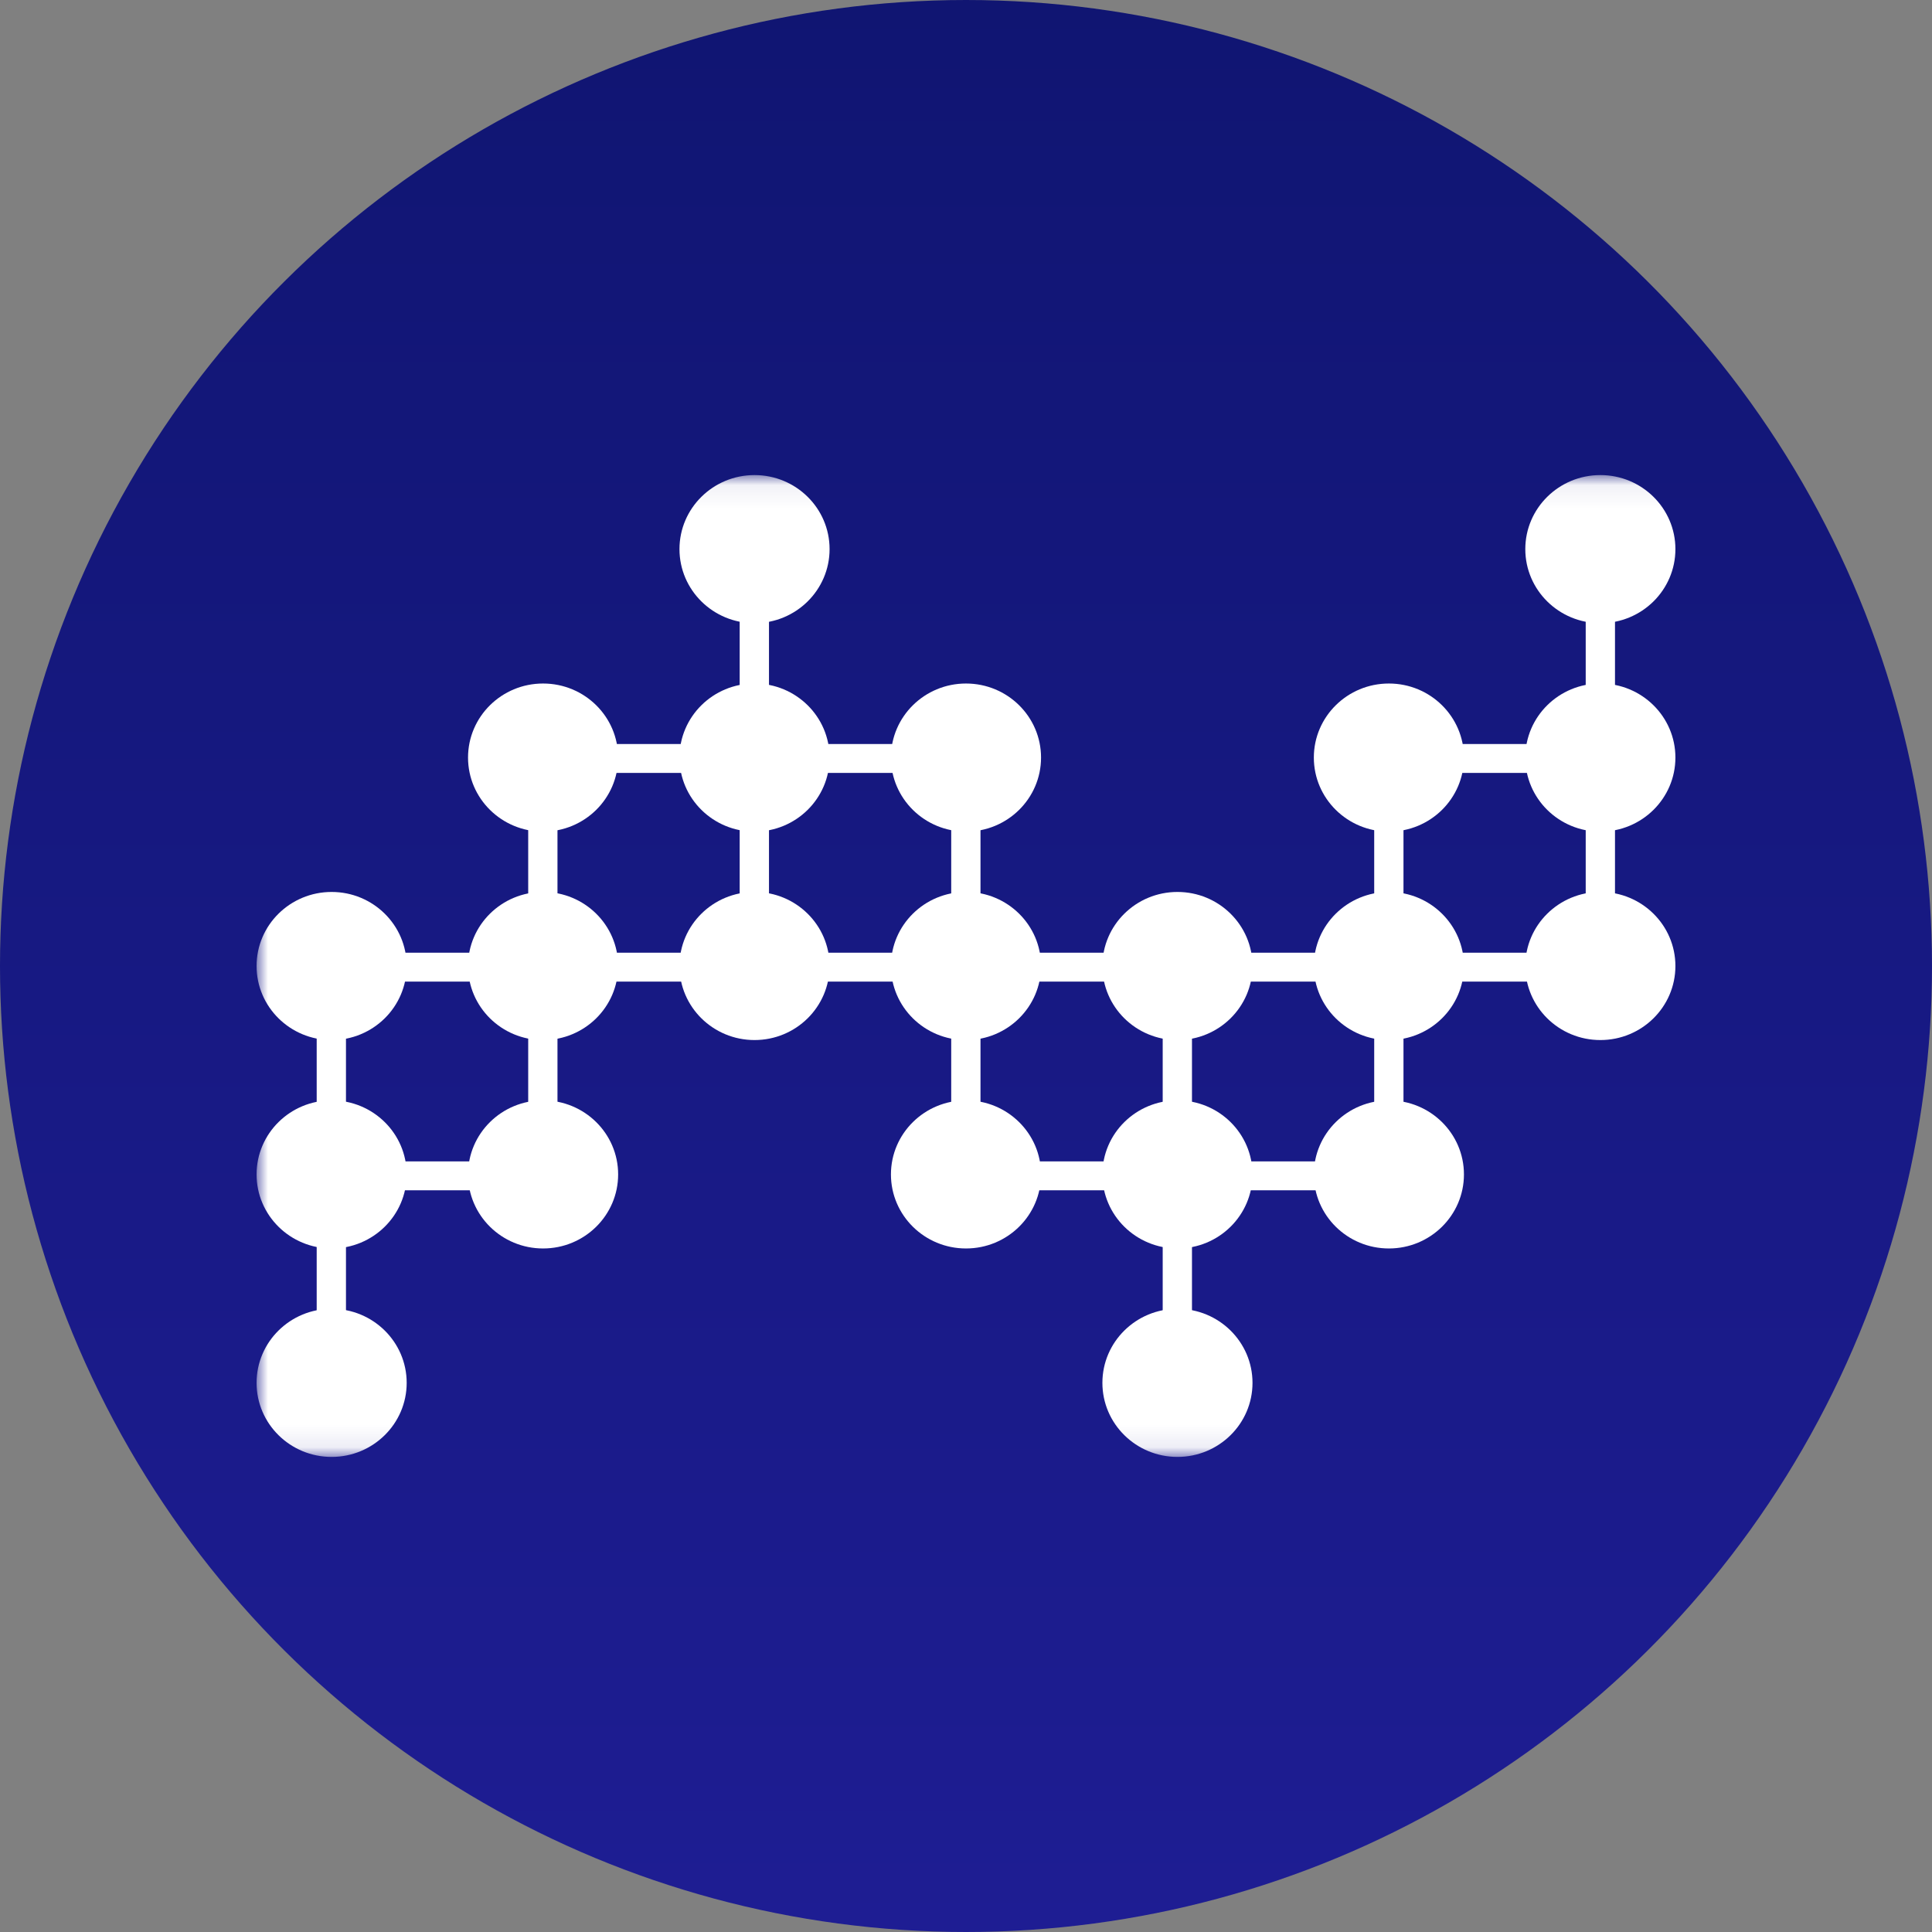 <?xml version="1.0" encoding="UTF-8" standalone="no"?>
<svg
   xmlns:dc="http://purl.org/dc/elements/1.1/"
   xmlns:cc="http://creativecommons.org/ns#"
   xmlns:rdf="http://www.w3.org/1999/02/22-rdf-syntax-ns#"
   xmlns:svg="http://www.w3.org/2000/svg"
   xmlns="http://www.w3.org/2000/svg"
   xmlns:xlink="http://www.w3.org/1999/xlink"
   xmlns:sodipodi="http://sodipodi.sourceforge.net/DTD/sodipodi-0.dtd"
   xmlns:inkscape="http://www.inkscape.org/namespaces/inkscape"
   inkscape:version="1.0 (4035a4f, 2020-05-01)"
   sodipodi:docname="NOIA-Network-Icon-256x256.svg"
   id="svg302"
   version="1.1"
   viewBox="0 0 256 256"
   height="256"
   width="256">
  <rect x="0" y="0" width="256" height="256" fill="#808080" stroke="none"/>
  <sodipodi:namedview
     inkscape:current-layer="svg302"
     inkscape:window-maximized="1"
     inkscape:window-y="0"
     inkscape:window-x="0"
     inkscape:cy="30.19339"
     inkscape:cx="104.97904"
     inkscape:zoom="1.9475745"
     inkscape:lockguides="false"
     inkscape:snap-bbox="false"
     showgrid="false"
     id="namedview304"
     inkscape:window-height="878"
     inkscape:window-width="1440"
     inkscape:pageshadow="2"
     inkscape:pageopacity="0"
     guidetolerance="10"
     gridtolerance="10"
     objecttolerance="10"
     borderopacity="1"
     bordercolor="#666666"
     pagecolor="#ffffff" />
  <!-- Generator: Sketch 53.2 (72643) - https://sketchapp.com -->
  <title
     id="title10">noia-logo-white-svg</title>
  <desc
     id="desc12">Created with Sketch.</desc>
  <defs
     id="defs49">
    <linearGradient
       id="linearGradient1151"
       inkscape:collect="always">
      <stop
         id="stop1147"
         offset="0"
         style="stop-color:#101572;stop-opacity:1" />
      <stop
         id="stop1149"
         offset="1"
         style="stop-color:#1e1d93;stop-opacity:1" />
    </linearGradient>
    <polygon
       points="165.891,43.921 165.891,0.059 0,0.059 0,43.921 "
       id="path-1" />
    <polygon
       points="165.891,43.921 165.891,0.059 0,0.059 0,43.921 "
       id="path-3" />
    <polygon
       points="165.891,43.921 165.891,0.059 0,0.059 0,43.921 "
       id="path-5" />
    <polygon
       points="165.891,43.921 165.891,0.059 0,0.059 0,43.921 "
       id="path-7" />
    <polygon
       points="165.891,43.921 165.891,0.059 0,0.059 0,43.921 "
       id="path-9" />
    <polygon
       points="165.891,43.921 165.891,0.059 0,0.059 0,43.921 "
       id="path-11" />
    <polygon
       points="165.891,43.921 165.891,0.059 0,0.059 0,43.921 "
       id="path-13" />
    <polygon
       points="165.891,43.921 165.891,0.059 0,0.059 0,43.921 "
       id="path-15" />
    <polygon
       points="165.891,43.921 165.891,0.059 0,0.059 0,43.921 "
       id="path-17" />
    <polygon
       points="165.891,43.921 165.891,0.059 0,0.059 0,43.921 "
       id="path-19" />
    <polygon
       points="165.891,43.921 165.891,0.059 0,0.059 0,43.921 "
       id="path-21" />
    <polygon
       points="165.891,43.921 165.891,0.059 0,0.059 0,43.921 "
       id="path-23" />
    <polygon
       points="165.891,43.921 165.891,0.059 0,0.059 0,43.921 "
       id="path-25" />
    <polygon
       points="165.891,43.921 165.891,0.059 0,0.059 0,43.921 "
       id="path-27" />
    <polygon
       points="165.891,43.921 165.891,0.059 0,0.059 0,43.921 "
       id="path-29" />
    <polygon
       points="165.891,43.921 165.891,0.059 0,0.059 0,43.921 "
       id="path-31" />
    <polygon
       points="165.891,43.921 165.891,0.059 0,0.059 0,43.921 "
       id="path-33" />
    <polygon
       points="165.891,43.921 165.891,0.059 0,0.059 0,43.921 "
       id="path-35" />
    <polygon
       points="165.891,43.921 165.891,0.059 0,0.059 0,43.921 "
       id="path-37" />
    <polygon
       points="165.891,43.921 165.891,0.059 0,0.059 0,43.921 "
       id="path-39" />
    <polygon
       points="165.891,43.921 165.891,0.059 0,0.059 0,43.921 "
       id="path-41" />
    <polygon
       points="165.891,43.921 165.891,0.059 0,0.059 0,43.921 "
       id="path-43" />
    <polygon
       points="165.891,43.921 165.891,0.059 0,0.059 0,43.921 "
       id="path-45" />
    <polygon
       points="165.891,43.921 165.891,0.059 0,0.059 0,43.921 "
       id="path-47" />
    <polygon
       points="165.891,43.921 165.891,0.059 0,0.059 0,43.921 "
       id="path-49" />
    <polygon
       points="165.891,43.921 165.891,0.059 0,0.059 0,43.921 "
       id="path-51" />
    <polygon
       points="165.891,43.921 165.891,0.059 0,0.059 0,43.921 "
       id="path-53" />
    <polygon
       points="165.891,43.921 165.891,0.059 0,0.059 0,43.921 "
       id="path-55" />
    <polygon
       points="165.891,43.921 165.891,0.059 0,0.059 0,43.921 "
       id="path-57" />
    <polygon
       points="165.891,43.921 165.891,0.059 0,0.059 0,43.921 "
       id="path-59" />
    <polygon
       points="165.891,43.921 165.891,0.059 0,0.059 0,43.921 "
       id="path-61" />
    <polygon
       points="165.891,43.921 165.891,0.059 0,0.059 0,43.921 "
       id="path-63" />
    <polygon
       points="165.891,43.921 165.891,0.059 0,0.059 0,43.921 "
       id="path-65" />
    <polygon
       points="165.891,43.921 165.891,0.059 0,0.059 0,43.921 "
       id="path-67" />
    <polygon
       points="165.891,43.921 165.891,0.059 0,0.059 0,43.921 "
       id="path-69" />
    <linearGradient
       gradientTransform="translate(323.415,-117.715)"
       gradientUnits="userSpaceOnUse"
       y2="34.215"
       x2="-173.415"
       y1="34.215"
       x1="-429.415"
       id="linearGradient1153"
       xlink:href="#linearGradient1151"
       inkscape:collect="always" />
    <mask
       id="mask-4"
       fill="#ffffff">
      <use
         xlink:href="#path-3"
         id="use60"
         x="0"
         y="0"
         width="100%"
         height="100%" />
    </mask>
    <linearGradient
       y2="34.215"
       x2="-173.415"
       y1="34.215"
       x1="-429.415"
       gradientTransform="translate(323.415,-117.715)"
       gradientUnits="userSpaceOnUse"
       id="linearGradient1518"
       xlink:href="#linearGradient1151"
       inkscape:collect="always" />
  </defs>
  <g
     transform="translate(44.5,106)"
     id="g1516">
    <circle
       style="fill:url(#linearGradient1518);fill-opacity:1;stroke-width:5"
       id="path322"
       cx="22"
       cy="-83.5"
       r="128"
       transform="rotate(90)" />
    <g
       id="Page-1"
       stroke="none"
       stroke-width="1"
       fill="none"
       fill-rule="evenodd"
       transform="translate(-358.908,2.054)">
      <g
         id="Landing-page"
         transform="translate(-161,-6312)">
        <g
           id="noia-logo-white-svg"
           transform="translate(161.5,6311.87)">
          <g
             id="Group-40">
            <g
               id="g63" />
            <g
               id="g1324"
               transform="matrix(2.966,0,0,2.966,347.908,-45.146)">
              <g
                 id="Fill-7-Clipped">
                <mask
                   fill="#ffffff"
                   id="mask-6">
                  <use
                     height="100%"
                     width="100%"
                     y="0"
                     x="0"
                     id="use67"
                     xlink:href="#path-5" />
                </mask>
                <g
                   id="g70" />
                <polygon
                   points="3.993,21.351 2.685,21.351 2.685,41.117 3.993,41.117 "
                   mask="url(#mask-6)"
                   fill-rule="nonzero"
                   fill="#ffffff"
                   id="Fill-7" />
              </g>
              <g
                 id="Fill-8-Clipped">
                <mask
                   fill="#ffffff"
                   id="mask-8">
                  <use
                     height="100%"
                     width="100%"
                     y="0"
                     x="0"
                     id="use74"
                     xlink:href="#path-7" />
                </mask>
                <g
                   id="g77" />
                <polygon
                   points="60.686,3.366 59.378,3.366 59.378,23.449 60.686,23.449 "
                   mask="url(#mask-8)"
                   fill-rule="nonzero"
                   fill="#ffffff"
                   id="Fill-8" />
              </g>
              <g
                 id="Fill-9-Clipped">
                <mask
                   fill="#ffffff"
                   id="mask-10">
                  <use
                     height="100%"
                     width="100%"
                     y="0"
                     x="0"
                     id="use81"
                     xlink:href="#path-9" />
                </mask>
                <g
                   id="g84" />
                <polygon
                   points="51.664,30.719 31.222,30.719 31.222,32.01 51.664,32.01 "
                   mask="url(#mask-10)"
                   fill-rule="nonzero"
                   fill="#ffffff"
                   id="Fill-9" />
              </g>
              <g
                 id="Fill-10-Clipped">
                <mask
                   fill="#ffffff"
                   id="mask-12">
                  <use
                     height="100%"
                     width="100%"
                     y="0"
                     x="0"
                     id="use88"
                     xlink:href="#path-11" />
                </mask>
                <g
                   id="g91" />
                <polygon
                   points="13.642,30.719 3.339,30.719 3.339,32.01 13.642,32.01 "
                   mask="url(#mask-12)"
                   fill-rule="nonzero"
                   fill="#ffffff"
                   id="Fill-10" />
              </g>
              <g
                 id="Fill-11-Clipped">
                <mask
                   fill="#ffffff"
                   id="mask-14">
                  <use
                     height="100%"
                     width="100%"
                     y="0"
                     x="0"
                     id="use95"
                     xlink:href="#path-13" />
                </mask>
                <g
                   id="g98" />
                <polygon
                   points="60.032,21.396 3.339,21.396 3.339,22.687 60.032,22.687 "
                   mask="url(#mask-14)"
                   fill-rule="nonzero"
                   fill="#ffffff"
                   id="Fill-11" />
              </g>
              <g
                 id="Fill-12-Clipped">
                <mask
                   fill="#ffffff"
                   id="mask-16">
                  <use
                     height="100%"
                     width="100%"
                     y="0"
                     x="0"
                     id="use102"
                     xlink:href="#path-15" />
                </mask>
                <g
                   id="g105" />
                <polygon
                   points="60.032,12.073 50.274,12.073 50.274,13.364 60.032,13.364 "
                   mask="url(#mask-16)"
                   fill-rule="nonzero"
                   fill="#ffffff"
                   id="Fill-12" />
              </g>
              <g
                 id="Fill-13-Clipped">
                <mask
                   fill="#ffffff"
                   id="mask-18">
                  <use
                     height="100%"
                     width="100%"
                     y="0"
                     x="0"
                     id="use109"
                     xlink:href="#path-17" />
                </mask>
                <g
                   id="g112" />
                <polygon
                   points="33.92,12.073 12.66,12.073 12.66,13.364 33.92,13.364 "
                   mask="url(#mask-18)"
                   fill-rule="nonzero"
                   fill="#ffffff"
                   id="Fill-13" />
              </g>
              <g
                 id="Fill-14-Clipped">
                <mask
                   fill="#ffffff"
                   id="mask-20">
                  <use
                     height="100%"
                     width="100%"
                     y="0"
                     x="0"
                     id="use116"
                     xlink:href="#path-19" />
                </mask>
                <g
                   id="g119" />
                <polygon
                   points="51.237,11.105 49.929,11.105 49.929,31.839 51.237,31.839 "
                   mask="url(#mask-20)"
                   fill-rule="nonzero"
                   fill="#ffffff"
                   id="Fill-14" />
              </g>
              <g
                 id="Fill-15-Clipped">
                <mask
                   fill="#ffffff"
                   id="mask-22">
                  <use
                     height="100%"
                     width="100%"
                     y="0"
                     x="0"
                     id="use123"
                     xlink:href="#path-21" />
                </mask>
                <g
                   id="g126" />
                <polygon
                   points="41.788,20.786 40.48,20.786 40.48,40.687 41.788,40.687 "
                   mask="url(#mask-22)"
                   fill-rule="nonzero"
                   fill="#ffffff"
                   id="Fill-15" />
              </g>
              <g
                 id="Fill-16-Clipped">
                <mask
                   fill="#ffffff"
                   id="mask-24">
                  <use
                     height="100%"
                     width="100%"
                     y="0"
                     x="0"
                     id="use130"
                     xlink:href="#path-23" />
                </mask>
                <g
                   id="g133" />
                <polygon
                   points="32.34,11.75 31.032,11.75 31.032,32.727 32.34,32.727 "
                   mask="url(#mask-24)"
                   fill-rule="nonzero"
                   fill="#ffffff"
                   id="Fill-16" />
              </g>
              <g
                 id="Fill-17-Clipped">
                <mask
                   fill="#ffffff"
                   id="mask-26">
                  <use
                     height="100%"
                     width="100%"
                     y="0"
                     x="0"
                     id="use137"
                     xlink:href="#path-25" />
                </mask>
                <g
                   id="g140" />
                <polygon
                   points="22.891,1.746 21.582,1.746 21.582,22.561 22.891,22.561 "
                   mask="url(#mask-26)"
                   fill-rule="nonzero"
                   fill="#ffffff"
                   id="Fill-17" />
              </g>
              <g
                 id="Fill-18-Clipped">
                <mask
                   fill="#ffffff"
                   id="mask-28">
                  <use
                     height="100%"
                     width="100%"
                     y="0"
                     x="0"
                     id="use144"
                     xlink:href="#path-27" />
                </mask>
                <g
                   id="g147" />
                <polygon
                   points="13.442,11.669 12.134,11.669 12.134,32.525 13.442,32.525 "
                   mask="url(#mask-28)"
                   fill-rule="nonzero"
                   fill="#ffffff"
                   id="Fill-18" />
              </g>
              <g
                 id="Fill-19-Clipped">
                <mask
                   fill="#ffffff"
                   id="mask-30">
                  <use
                     height="100%"
                     width="100%"
                     y="0"
                     x="0"
                     id="use151"
                     xlink:href="#path-29" />
                </mask>
                <g
                   id="g154" />
                <path
                   mask="url(#mask-30)"
                   fill-rule="nonzero"
                   fill="#ffffff"
                   id="Fill-19"
                   d="m 6.705,31.301 c 0,-1.827 -1.501,-3.308 -3.353,-3.308 -1.852,0 -3.353,1.481 -3.353,3.308 0,1.827 1.501,3.308 3.353,3.308 1.851,0 3.353,-1.481 3.353,-3.308" />
              </g>
              <g
                 id="Fill-20-Clipped">
                <mask
                   fill="#ffffff"
                   id="mask-32">
                  <use
                     height="100%"
                     width="100%"
                     y="0"
                     x="0"
                     id="use158"
                     xlink:href="#path-31" />
                </mask>
                <g
                   id="g161" />
                <path
                   mask="url(#mask-32)"
                   fill-rule="nonzero"
                   fill="#ffffff"
                   id="Fill-20"
                   d="m 16.152,31.301 c 0,-1.827 -1.501,-3.308 -3.353,-3.308 -1.852,0 -3.353,1.481 -3.353,3.308 0,1.827 1.501,3.308 3.353,3.308 1.852,0 3.353,-1.481 3.353,-3.308" />
              </g>
              <g
                 id="Fill-21-Clipped">
                <mask
                   fill="#ffffff"
                   id="mask-34">
                  <use
                     height="100%"
                     width="100%"
                     y="0"
                     x="0"
                     id="use165"
                     xlink:href="#path-33" />
                </mask>
                <g
                   id="g168" />
                <path
                   mask="url(#mask-34)"
                   fill-rule="nonzero"
                   fill="#ffffff"
                   id="Fill-21"
                   d="m 35.045,31.301 c 0,-1.827 -1.501,-3.308 -3.353,-3.308 -1.851,0 -3.353,1.481 -3.353,3.308 0,1.827 1.501,3.308 3.353,3.308 1.852,0 3.353,-1.481 3.353,-3.308" />
              </g>
              <g
                 id="Fill-22-Clipped">
                <mask
                   fill="#ffffff"
                   id="mask-36">
                  <use
                     height="100%"
                     width="100%"
                     y="0"
                     x="0"
                     id="use172"
                     xlink:href="#path-35" />
                </mask>
                <g
                   id="g175" />
                <path
                   mask="url(#mask-36)"
                   fill-rule="nonzero"
                   fill="#ffffff"
                   id="Fill-22"
                   d="m 44.492,31.301 c 0,-1.827 -1.501,-3.308 -3.353,-3.308 -1.852,0 -3.353,1.481 -3.353,3.308 0,1.827 1.501,3.308 3.353,3.308 1.852,0 3.353,-1.481 3.353,-3.308" />
              </g>
              <g
                 id="Fill-23-Clipped">
                <mask
                   fill="#ffffff"
                   id="mask-38">
                  <use
                     height="100%"
                     width="100%"
                     y="0"
                     x="0"
                     id="use179"
                     xlink:href="#path-37" />
                </mask>
                <g
                   id="g182" />
                <path
                   mask="url(#mask-38)"
                   fill-rule="nonzero"
                   fill="#ffffff"
                   id="Fill-23"
                   d="m 53.938,31.301 c 0,-1.827 -1.501,-3.308 -3.353,-3.308 -1.852,0 -3.353,1.481 -3.353,3.308 0,1.827 1.501,3.308 3.353,3.308 1.852,0 3.353,-1.481 3.353,-3.308" />
              </g>
              <g
                 id="Fill-24-Clipped">
                <mask
                   fill="#ffffff"
                   id="mask-40">
                  <use
                     height="100%"
                     width="100%"
                     y="0"
                     x="0"
                     id="use186"
                     xlink:href="#path-39" />
                </mask>
                <g
                   id="g189" />
                <path
                   mask="url(#mask-40)"
                   fill-rule="nonzero"
                   fill="#ffffff"
                   id="Fill-24"
                   d="m 6.705,40.613 c 0,-1.827 -1.501,-3.308 -3.353,-3.308 -1.852,0 -3.353,1.481 -3.353,3.308 0,1.827 1.501,3.308 3.353,3.308 1.851,0 3.353,-1.481 3.353,-3.308" />
              </g>
              <g
                 id="Fill-25-Clipped">
                <mask
                   fill="#ffffff"
                   id="mask-42">
                  <use
                     height="100%"
                     width="100%"
                     y="0"
                     x="0"
                     id="use193"
                     xlink:href="#path-41" />
                </mask>
                <g
                   id="g196" />
                <path
                   mask="url(#mask-42)"
                   fill-rule="nonzero"
                   fill="#ffffff"
                   id="Fill-25"
                   d="m 44.492,40.613 c 0,-1.827 -1.501,-3.308 -3.353,-3.308 -1.852,0 -3.353,1.481 -3.353,3.308 0,1.827 1.501,3.308 3.353,3.308 1.852,0 3.353,-1.481 3.353,-3.308" />
              </g>
              <g
                 id="Fill-26-Clipped">
                <mask
                   fill="#ffffff"
                   id="mask-44">
                  <use
                     height="100%"
                     width="100%"
                     y="0"
                     x="0"
                     id="use200"
                     xlink:href="#path-43" />
                </mask>
                <g
                   id="g203" />
                <path
                   mask="url(#mask-44)"
                   fill-rule="nonzero"
                   fill="#ffffff"
                   id="Fill-26"
                   d="m 6.705,21.99 c 0,-1.827 -1.501,-3.308 -3.353,-3.308 -1.852,0 -3.353,1.481 -3.353,3.308 0,1.827 1.501,3.308 3.353,3.308 1.851,0 3.353,-1.481 3.353,-3.308" />
              </g>
              <g
                 id="Fill-27-Clipped">
                <mask
                   fill="#ffffff"
                   id="mask-46">
                  <use
                     height="100%"
                     width="100%"
                     y="0"
                     x="0"
                     id="use207"
                     xlink:href="#path-45" />
                </mask>
                <g
                   id="g210" />
                <path
                   mask="url(#mask-46)"
                   fill-rule="nonzero"
                   fill="#ffffff"
                   id="Fill-27"
                   d="m 16.152,21.99 c 0,-1.827 -1.501,-3.308 -3.353,-3.308 -1.852,0 -3.353,1.481 -3.353,3.308 0,1.827 1.501,3.308 3.353,3.308 1.852,0 3.353,-1.481 3.353,-3.308" />
              </g>
              <g
                 id="Fill-28-Clipped">
                <mask
                   fill="#ffffff"
                   id="mask-48">
                  <use
                     height="100%"
                     width="100%"
                     y="0"
                     x="0"
                     id="use214"
                     xlink:href="#path-47" />
                </mask>
                <g
                   id="g217" />
                <path
                   mask="url(#mask-48)"
                   fill-rule="nonzero"
                   fill="#ffffff"
                   id="Fill-28"
                   d="m 25.598,21.99 c 0,-1.827 -1.501,-3.308 -3.353,-3.308 -1.852,0 -3.353,1.481 -3.353,3.308 0,1.827 1.501,3.308 3.353,3.308 1.852,0 3.353,-1.481 3.353,-3.308" />
              </g>
              <g
                 id="Fill-29-Clipped">
                <mask
                   fill="#ffffff"
                   id="mask-50">
                  <use
                     height="100%"
                     width="100%"
                     y="0"
                     x="0"
                     id="use221"
                     xlink:href="#path-49" />
                </mask>
                <g
                   id="g224" />
                <path
                   mask="url(#mask-50)"
                   fill-rule="nonzero"
                   fill="#ffffff"
                   id="Fill-29"
                   d="m 35.045,21.99 c 0,-1.827 -1.501,-3.308 -3.353,-3.308 -1.851,0 -3.353,1.481 -3.353,3.308 0,1.827 1.501,3.308 3.353,3.308 1.852,0 3.353,-1.481 3.353,-3.308" />
              </g>
              <g
                 id="Fill-30-Clipped">
                <mask
                   fill="#ffffff"
                   id="mask-52">
                  <use
                     height="100%"
                     width="100%"
                     y="0"
                     x="0"
                     id="use228"
                     xlink:href="#path-51" />
                </mask>
                <g
                   id="g231" />
                <path
                   mask="url(#mask-52)"
                   fill-rule="nonzero"
                   fill="#ffffff"
                   id="Fill-30"
                   d="m 44.492,21.99 c 0,-1.827 -1.501,-3.308 -3.353,-3.308 -1.852,0 -3.353,1.481 -3.353,3.308 0,1.827 1.501,3.308 3.353,3.308 1.852,0 3.353,-1.481 3.353,-3.308" />
              </g>
              <g
                 id="Fill-31-Clipped">
                <mask
                   fill="#ffffff"
                   id="mask-54">
                  <use
                     height="100%"
                     width="100%"
                     y="0"
                     x="0"
                     id="use235"
                     xlink:href="#path-53" />
                </mask>
                <g
                   id="g238" />
                <path
                   mask="url(#mask-54)"
                   fill-rule="nonzero"
                   fill="#ffffff"
                   id="Fill-31"
                   d="m 53.938,21.99 c 0,-1.827 -1.501,-3.308 -3.353,-3.308 -1.852,0 -3.353,1.481 -3.353,3.308 0,1.827 1.501,3.308 3.353,3.308 1.852,0 3.353,-1.481 3.353,-3.308" />
              </g>
              <g
                 id="Fill-32-Clipped">
                <mask
                   fill="#ffffff"
                   id="mask-56">
                  <use
                     height="100%"
                     width="100%"
                     y="0"
                     x="0"
                     id="use242"
                     xlink:href="#path-55" />
                </mask>
                <g
                   id="g245" />
                <path
                   mask="url(#mask-56)"
                   fill-rule="nonzero"
                   fill="#ffffff"
                   id="Fill-32"
                   d="m 63.385,21.99 c 0,-1.827 -1.501,-3.308 -3.353,-3.308 -1.851,0 -3.353,1.481 -3.353,3.308 0,1.827 1.501,3.308 3.353,3.308 1.852,0 3.353,-1.481 3.353,-3.308" />
              </g>
              <g
                 id="Fill-33-Clipped">
                <mask
                   fill="#ffffff"
                   id="mask-58">
                  <use
                     height="100%"
                     width="100%"
                     y="0"
                     x="0"
                     id="use249"
                     xlink:href="#path-57" />
                </mask>
                <g
                   id="g252" />
                <path
                   mask="url(#mask-58)"
                   fill-rule="nonzero"
                   fill="#ffffff"
                   id="Fill-33"
                   d="m 16.152,12.678 c 0,-1.827 -1.501,-3.308 -3.353,-3.308 -1.852,0 -3.353,1.481 -3.353,3.308 0,1.827 1.501,3.308 3.353,3.308 1.852,0 3.353,-1.481 3.353,-3.308" />
              </g>
              <g
                 id="Fill-34-Clipped">
                <mask
                   fill="#ffffff"
                   id="mask-60">
                  <use
                     height="100%"
                     width="100%"
                     y="0"
                     x="0"
                     id="use256"
                     xlink:href="#path-59" />
                </mask>
                <g
                   id="g259" />
                <path
                   mask="url(#mask-60)"
                   fill-rule="nonzero"
                   fill="#ffffff"
                   id="Fill-34"
                   d="m 25.598,12.678 c 0,-1.827 -1.501,-3.308 -3.353,-3.308 -1.852,0 -3.353,1.481 -3.353,3.308 0,1.827 1.501,3.308 3.353,3.308 1.852,0 3.353,-1.481 3.353,-3.308" />
              </g>
              <g
                 id="Fill-35-Clipped">
                <mask
                   fill="#ffffff"
                   id="mask-62">
                  <use
                     height="100%"
                     width="100%"
                     y="0"
                     x="0"
                     id="use263"
                     xlink:href="#path-61" />
                </mask>
                <g
                   id="g266" />
                <path
                   mask="url(#mask-62)"
                   fill-rule="nonzero"
                   fill="#ffffff"
                   id="Fill-35"
                   d="m 35.045,12.678 c 0,-1.827 -1.501,-3.308 -3.353,-3.308 -1.851,0 -3.353,1.481 -3.353,3.308 0,1.827 1.501,3.308 3.353,3.308 1.852,0 3.353,-1.481 3.353,-3.308" />
              </g>
              <g
                 id="Fill-36-Clipped">
                <mask
                   fill="#ffffff"
                   id="mask-64">
                  <use
                     height="100%"
                     width="100%"
                     y="0"
                     x="0"
                     id="use270"
                     xlink:href="#path-63" />
                </mask>
                <g
                   id="g273" />
                <path
                   mask="url(#mask-64)"
                   fill-rule="nonzero"
                   fill="#ffffff"
                   id="Fill-36"
                   d="m 53.938,12.678 c 0,-1.827 -1.501,-3.308 -3.353,-3.308 -1.852,0 -3.353,1.481 -3.353,3.308 0,1.827 1.501,3.308 3.353,3.308 1.852,0 3.353,-1.481 3.353,-3.308" />
              </g>
              <g
                 id="Fill-37-Clipped">
                <mask
                   fill="#ffffff"
                   id="mask-66">
                  <use
                     height="100%"
                     width="100%"
                     y="0"
                     x="0"
                     id="use277"
                     xlink:href="#path-65" />
                </mask>
                <g
                   id="g280" />
                <path
                   mask="url(#mask-66)"
                   fill-rule="nonzero"
                   fill="#ffffff"
                   id="Fill-37"
                   d="m 63.385,12.678 c 0,-1.827 -1.501,-3.308 -3.353,-3.308 -1.851,0 -3.353,1.481 -3.353,3.308 0,1.827 1.501,3.308 3.353,3.308 1.852,0 3.353,-1.481 3.353,-3.308" />
              </g>
              <g
                 id="Fill-38-Clipped">
                <mask
                   fill="#ffffff"
                   id="mask-68">
                  <use
                     height="100%"
                     width="100%"
                     y="0"
                     x="0"
                     id="use284"
                     xlink:href="#path-67" />
                </mask>
                <g
                   id="g287" />
                <path
                   mask="url(#mask-68)"
                   fill-rule="nonzero"
                   fill="#ffffff"
                   id="Fill-38"
                   d="m 25.598,3.366 c 0,-1.827 -1.501,-3.308 -3.353,-3.308 -1.852,0 -3.353,1.481 -3.353,3.308 0,1.827 1.501,3.308 3.353,3.308 1.852,0 3.353,-1.481 3.353,-3.308" />
              </g>
              <g
                 id="Fill-39-Clipped">
                <mask
                   fill="#ffffff"
                   id="mask-70">
                  <use
                     height="100%"
                     width="100%"
                     y="0"
                     x="0"
                     id="use291"
                     xlink:href="#path-69" />
                </mask>
                <g
                   id="g294" />
                <path
                   mask="url(#mask-70)"
                   fill-rule="nonzero"
                   fill="#ffffff"
                   id="Fill-39"
                   d="m 63.385,3.366 c 0,-1.827 -1.501,-3.308 -3.353,-3.308 -1.851,0 -3.353,1.481 -3.353,3.308 0,1.827 1.501,3.308 3.353,3.308 1.852,0 3.353,-1.481 3.353,-3.308" />
              </g>
            </g>
          </g>
        </g>
      </g>
    </g>
  </g>
</svg>
